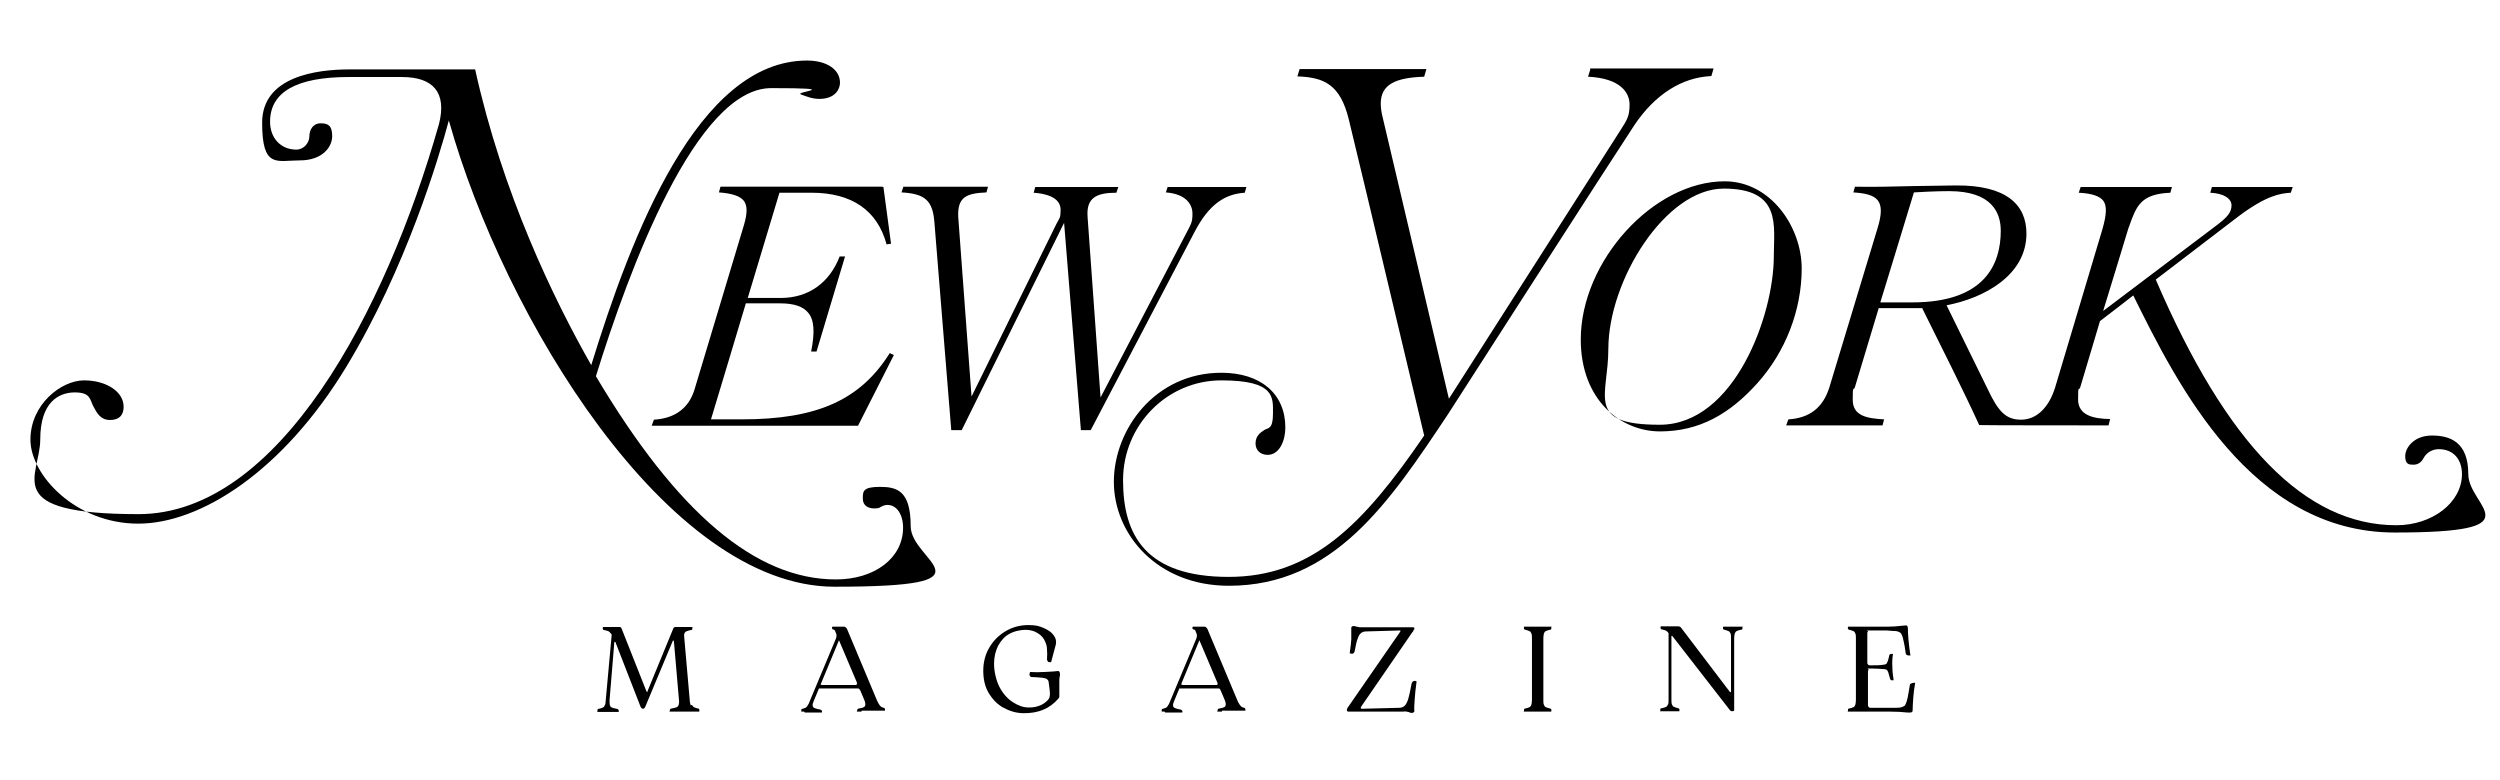 <svg viewBox="0 0 788.7 246" version="1.1" xmlns="http://www.w3.org/2000/svg" id="Layer_1">
  
  
  <g id="g3">
    <path d="M501.7,21.9l-.7,2.3c10.2.5,13.1,5,13.1,8.8s-.9,4.9-2.7,7.8c0,0-50.3,78.8-54.3,85-.2-1-20.9-88.8-20.9-88.8-.4-1.6-.6-3-.6-4.3,0-6.1,4.7-8.2,13.7-8.5l.7-2.4h-40l-.7,2.3c8.5.3,13.5,2.6,16.2,13.5,4.8,19.6,23.2,97.5,23.8,99.8-19.3,28.3-35.6,44.6-61.7,44.6s-33.3-13.1-33.3-30.5,13.9-31.5,31-31.5,16.3,5.4,16.3,10.5-1.6,4.4-2.8,5.2c-1.4.9-2.7,2-2.7,4.2s1.6,3.6,3.8,3.6c3.7,0,5.6-4.4,5.6-8.6,0-10.7-7.8-17.3-20.2-17.3-20.9,0-33.9,17.9-33.9,34.4s13.6,32.8,36.3,32.8c33.1,0,50.6-26.3,69.1-54.1,0,0,53.2-82.8,58.8-91.2,6.5-9.7,15-15.1,24.3-15.5l.7-2.4h-39,0ZM498.7,107.1c0,19.1,12.6,29,25,29s22-5.5,30.7-15.2c8.9-9.9,14-23.1,14-36.2s-9.8-27.5-24.3-27.5c-22.5,0-45.4,25.2-45.4,49.9h0ZM507.4,110.1c0-21.6,18-50.6,36.4-50.6s15.8,11.7,15.8,21.4c0,18.5-12.4,53.1-36,53.1s-16.2-9-16.2-23.9ZM617.2,58.5s-13.4.2-13.4.2c-6.6.2-13.5.3-18.6.2l-.5,1.8c7.6.5,10.4,2.4,7.6,11.4l-15.2,50.2c-2,6.3-6.2,9.6-12.9,10l-.7,1.9h30.4l.5-1.9c-5.7-.3-9.9-1.2-9.9-6.2s.2-2.5.7-4c0,0,7.4-24.6,7.5-24.9h13.8c0,0,0,.2,0,.2,6,12.1,13.5,27,17.9,36.7h0c0,.1,40.8.1,40.8.1l.5-2c-5.6-.1-10.1-1.3-10.1-6.2s.2-2.4.7-3.9c0,0,6-20.1,6.2-20.8.1,0,10.1-7.8,10.5-8.1,13.9,28.1,37.2,74.8,82.5,74.8s23.2-8.1,23.2-18.4-5.9-12.2-11.5-12.2-8.4,3.8-8.4,6.5,1.3,2.7,2.6,2.7,2.4-.6,3.2-2.1c.8-1.5,2.5-2.8,4.8-2.8,4.4,0,7.3,3,7.3,7.9,0,8.9-9.3,16.1-20.7,16.1-28.7,0-53.5-25.4-75.9-77.5.3-.2,26.3-20.1,26.3-20.1,8.6-6.4,12.9-7.1,16.3-7.3l.6-1.8h-25.5l-.5,1.8c4.2.2,6.7,1.8,6.7,4s-1.4,3.7-4.2,5.9c0,0-31.9,24.1-36.3,27.4.4-1.2,8-26.2,8-26.2,0,0,.2-.5.2-.5,2.3-6.5,3.7-10.2,13-10.6l.5-1.8h-28.8l-.6,1.8c4.2.2,6.7,1.1,7.8,2.6,1.1,1.6,1,4.2-.3,8.8l-15,50.2c-2,6.3-5.9,10-10.7,10s-7.2-2.6-10.5-9.6c0,0-11.8-24-13-26.5,11.7-2.2,25.2-9.4,25.2-22.6,0-9.2-6.4-15.3-22.2-15.2h0ZM614.9,60.3c13.5,0,16.3,6.8,16.3,12.5,0,10.3-4.8,22.6-27.9,22.6h-10.1c.2-.5,10.5-34.4,10.6-34.7,1.7-.1,6.8-.4,11.1-.4h0ZM617.2,58.5h0,0Z" id="path5"></path>
    <path d="M186.7,115.5c-12.1-21.2-28.2-54.6-36.8-93.6h-39.7c-10.3,0-27.5,2.2-27.5,16.8s4.6,11.9,11.9,11.9,10.2-4.4,10.2-7.6-1.1-4.1-3.6-4.1-3.6,2.1-3.6,4.1-1.7,4.2-4.1,4.2c-4.9,0-8.3-3.6-8.3-8.8,0-9.4,8.4-14.1,24.8-14.1h16.8c9.9,0,14.2,4.9,11.7,14.8-16.9,59.5-50.7,123.1-94.8,123.1s-31-11.9-31-23.6,5.8-14.8,10.9-14.8,4.7,2.3,5.9,4.5c1.1,2.1,2.3,4.2,5.2,4.2s4.3-1.5,4.3-4.2c0-4.7-5.4-8.3-12.5-8.3s-16.9,7.5-16.9,18.7,14.3,26.5,34,26.5,45.7-16.6,65.6-49.4c19-31.3,29.4-66.6,32.4-77.8,17.3,61.9,69,147.1,121.7,147.1s24-7.9,24-19.1-4.3-12.4-9.7-12.4-5.4,1.4-5.4,3.7,1.8,3.1,3.6,3.1,1.6-.3,2.3-.6c.6-.3,1.2-.5,1.9-.5,2.9,0,4.9,3,4.9,7.2,0,9.5-8.9,16.3-21.2,16.3-25.3,0-50.1-21-75.7-64.1,10.5-34,31.7-90.9,55.3-90.9s7,1.1,9.4,2c1.9.7,3.6,1.4,5.8,1.4,5.1,0,6.5-3.2,6.5-5.1,0-4.2-4.2-7-10.4-7-34.4,0-55.4,54.9-68.2,96.5h0ZM368.4,58.9l-.6,1.8c6.5.5,8.4,3.9,8.4,6.7s-.5,3.3-1.5,5.3l-27.5,52.7-4.1-57.1c-.4-5.9,2.8-7.5,9.1-7.5l.6-1.8h-26.2l-.5,1.8c6.5.5,8.5,2.8,8.5,5.4s-.3,2.5-1.3,4.4c0,0-26.8,54.5-26.8,54.5l-4.2-56.7c-.3-6.5,2.9-7.4,8.9-7.7l.5-1.8h-26.7l-.6,1.8c7.5.4,9.9,2.6,10.4,9.6l5.3,65.4h3.3l32.3-65.4,5.3,65.4h3.1l32.9-62.8c4.4-8.3,9.3-11.7,15.7-12.1l.5-1.8h-24.8ZM278.4,58.9h-51.1l-.5,1.8c4.2.3,6.8,1.2,7.9,2.7,1.1,1.5,1.1,3.9,0,7.6l-15.6,51.9c-1.8,5.9-6.2,9.1-12.8,9.5l-.7,1.9h65.1l11.3-22.3-1.3-.6c-9.3,14.8-22.9,20.9-46.7,20.9h-9.7c.2-.5,10.9-36.3,11-36.6h10.8c4.4,0,7.3,1,8.9,3,1.9,2.3,2.1,6.2.9,12.2h1.7s9-30,9-30h-1.7c-3.2,8.3-9.8,13.1-18.6,13.1h-10.4c.2-.5,9.9-33,10-33.2h10.1c12.8,0,20.8,5.6,23.7,16.3l1.4-.2-2.4-17.9h-.2,0Z" id="path7"></path>
  </g>
  <g>
    <path d="M218.3,222.4c.2.3.4.6.6.7.3.1.7.3,1.2.4.3,0,.5.2.5.3,0,.2.1.3,0,.5,0,.2,0,.2,0,.2-.4,0-.8,0-1.2,0-.2,0-.4,0-.6,0h-5.2c-.3,0-.6,0-.8,0-.5,0-1,0-1.5,0s0,0,0-.2c0-.2,0-.3.1-.5.1-.2.3-.3.6-.3.7-.1,1.2-.3,1.5-.4.3-.1.5-.4.6-.7.1-.3.2-.9.1-1.6l-1.6-18.5c0-.1,0-.2-.2-.2s-.1,0-.2.2l-8.6,20.6c-.1.2-.2.4-.3.5-.1.1-.3.2-.4.2-.3,0-.6-.2-.8-.6l-7.9-20.3c0-.2-.1-.2-.2-.2s-.2,0-.2.2l-1.5,18.2c0,.7,0,1.2.1,1.6.1.3.3.6.6.7.3.1.8.3,1.5.4.3,0,.5.2.6.3.1.2.1.3.1.5,0,.2,0,.2,0,.2-.5,0-1,0-1.5,0-.2,0-.5,0-.8,0h-2.6c-.3,0-.5,0-.6,0-.4,0-.8,0-1.2,0s0,0,0-.2c0-.2,0-.3,0-.5,0-.2.3-.3.5-.3.6-.1,1-.3,1.2-.4.3-.1.5-.4.6-.7.2-.3.3-.9.3-1.6l1.9-20.9.6,1.3c-.3-.5-.5-.9-.7-1.2s-.4-.5-.6-.7c-.2-.2-.4-.3-.7-.4-.3,0-.6-.2-.9-.2-.3,0-.5-.2-.5-.3s-.1-.3,0-.5c0-.2,0-.2,0-.2.4,0,.8,0,1.2,0,.2,0,.4,0,.6,0h3.3c.2,0,.4,0,.5.1.1,0,.2.2.3.4l7.8,19.7c.1.2.2.3.2.3.1,0,.2,0,.2-.3l8.1-19.7c0-.2.2-.3.3-.4.1,0,.2-.1.4-.1h3.3c.3,0,.5,0,.7,0,.4,0,.8,0,1.3,0s0,0,0,.2c0,.2,0,.3,0,.5,0,.2-.3.3-.6.3-.6.1-1,.3-1.3.4-.3.1-.5.4-.6.7-.1.3-.1.9,0,1.6l1.7,19.4c0,.7.2,1.2.3,1.6Z"></path>
    <path d="M253.7,224.5c-.3,0-.6,0-.9,0,0,0,0-.1,0-.2,0-.1,0-.3,0-.4,0-.2.2-.3.4-.3.2,0,.4-.2.6-.2.2,0,.4-.2.6-.3.2-.2.3-.4.5-.7s.4-.7.6-1.3l8.2-19.6c.1-.3.2-.6.2-.9s0-.6-.2-.8l1.6.7-8.6,20.7c-.3.7-.4,1.1-.3,1.5,0,.3.2.5.6.7.3.1.8.3,1.5.4.3,0,.6.2.7.3.1.2.2.3.1.5,0,.2,0,.2-.1.2-.5,0-1,0-1.5,0-.2,0-.5,0-.8,0h-2.5c-.2,0-.4,0-.5,0ZM258.3,216.4c.2-.5.4-.8.6-1,0,.2,0,.4,0,.5s.2.2.4.2h10.6c.2,0,.3,0,.4-.2s0-.3,0-.4c0,0,.2.1.4.4.2.3.3.6.5.9.1.3.1.6,0,.8-.1-.2-.2-.3-.4-.4-.1,0-.4,0-.7,0h-3.8c-1.2,0-2.5,0-3.7,0-1.2,0-2.5,0-3.7,0-.3,0-.4,0-.6,0-.1,0-.2.2-.4.4,0-.4.1-.8.3-1.2ZM271.8,224.5c-.5,0-1,0-1.4,0s0,0,0-.2c0-.2,0-.3.1-.5.1-.2.3-.3.6-.3.7-.1,1.2-.3,1.4-.4.3-.1.4-.4.5-.7,0-.3,0-.8-.3-1.5l-9.2-21.7c0-.2-.2-.3-.2-.4,0,0-.2-.2-.4-.2h0c-.2,0-.3-.1-.4-.3,0-.1,0-.2,0-.4,0-.1.1-.2.2-.2h2.3c.6,0,1,0,1.3,0,.3,0,.5.2.7.4.2.2.3.5.5,1l9.1,21.7c.2.5.4.9.6,1.2.2.3.3.5.5.7.2.2.3.3.5.4.2,0,.4.2.6.2.2,0,.3.1.3.2s.1.2.1.3c0,.1,0,.3,0,.4-.3,0-.6,0-.9,0-.1,0-.3,0-.5,0h-5.2c-.3,0-.6,0-.8,0Z"></path>
    <path d="M316.6,223.3c-2-1.1-3.5-2.7-4.7-4.7-1.2-2-1.7-4.4-1.7-7s.6-5.1,1.9-7.3,3-3.9,5.2-5.2,4.6-1.9,7.1-1.9,3.4.3,4.8.9c1.4.6,2.5,1.3,3.2,2.3.7.9.9,1.9.7,2.9l-1.5,5.6s-.1,0-.4,0-.5,0-.6-.2c-.2-.2-.3-.4-.3-.8.1-1.1.1-2.1,0-3,0-.9-.2-1.6-.5-2.3-.5-1.3-1.3-2.2-2.5-2.9-1.1-.7-2.4-1-3.8-1s-3.6.4-5.1,1.3c-1.5.8-2.6,2.1-3.5,3.7-.8,1.6-1.3,3.5-1.3,5.7s.6,5.2,1.7,7.3c1.1,2.1,2.5,3.7,4.2,4.8,1.7,1.1,3.3,1.7,5,1.7s2.3-.2,3.2-.5c1-.3,1.7-.8,2.3-1.3.6-.5,1-1,1.1-1.4.1-.6.2-1.1.1-1.7,0-.6-.2-1.7-.4-3.3-.1-.4-.3-.6-.6-.8-.3-.2-.8-.3-1.5-.4-.7,0-1.8-.2-3.2-.2-.3,0-.5-.2-.6-.4-.1-.2-.2-.4-.1-.6,0-.2.1-.4.2-.6,1.4.1,2.9.1,4.4,0s2.9-.1,4.2-.3c.3,0,.5,0,.6.2s.2.4.2.6,0,.2,0,.5c0,.3-.2.8-.2,1.5,0,.9,0,1.7,0,2.4,0,.7,0,1.6,0,2.5s0,.4,0,.5-.2.3-.3.5c-1.4,1.6-3,2.8-4.8,3.5-1.8.8-3.9,1.1-6.1,1.1s-4.4-.6-6.3-1.7Z"></path>
    <path d="M367.4,224.5c-.3,0-.6,0-.9,0,0,0,0-.1,0-.2,0-.1,0-.3,0-.4,0-.2.2-.3.4-.3.2,0,.4-.2.6-.2.2,0,.4-.2.6-.3.2-.2.3-.4.5-.7s.4-.7.6-1.3l8.2-19.6c.1-.3.2-.6.2-.9s0-.6-.2-.8l1.6.7-8.6,20.7c-.3.7-.4,1.1-.3,1.5,0,.3.2.5.6.7.3.1.8.3,1.5.4.3,0,.6.2.7.3.1.2.2.3.1.5,0,.2,0,.2-.1.2-.5,0-1,0-1.5,0-.2,0-.5,0-.8,0h-2.5c-.2,0-.4,0-.5,0ZM372.1,216.4c.2-.5.4-.8.6-1,0,.2,0,.4,0,.5s.2.2.4.2h10.6c.2,0,.3,0,.4-.2s0-.3,0-.4c0,0,.2.1.4.4.2.3.3.6.5.9.1.3.1.6,0,.8-.1-.2-.2-.3-.4-.4-.1,0-.4,0-.7,0h-3.8c-1.2,0-2.5,0-3.7,0-1.2,0-2.5,0-3.7,0-.3,0-.4,0-.6,0-.1,0-.2.2-.4.4,0-.4.1-.8.3-1.2ZM385.5,224.5c-.5,0-1,0-1.4,0s0,0,0-.2c0-.2,0-.3.1-.5.1-.2.3-.3.6-.3.7-.1,1.2-.3,1.4-.4.3-.1.4-.4.5-.7,0-.3,0-.8-.3-1.5l-9.2-21.7c0-.2-.2-.3-.2-.4,0,0-.2-.2-.4-.2h0c-.2,0-.3-.1-.4-.3,0-.1,0-.2,0-.4,0-.1.1-.2.2-.2h2.3c.6,0,1,0,1.3,0,.3,0,.5.2.7.4.2.2.3.5.5,1l9.1,21.7c.2.5.4.9.6,1.2.2.3.3.5.5.7.2.2.3.3.5.4.2,0,.4.2.6.2.2,0,.3.1.3.2s.1.2.1.3c0,.1,0,.3,0,.4-.3,0-.6,0-.9,0-.1,0-.3,0-.5,0h-5.2c-.3,0-.6,0-.8,0Z"></path>
    <path d="M444.8,224.7c-.3,0-.6-.1-1-.2s-.9,0-1.4,0h-13.5c-.7,0-1.4,0-2.2,0-.2,0-.5,0-1,0s-.4,0-.6-.1c-.1,0-.2-.2-.2-.4,0-.2.1-.5.3-.8l16.6-24c0-.1,0-.2,0-.3,0,0-.1,0-.2,0l-10.5.3c-.8,0-1.4.2-1.8.6-.4.3-.7.9-1,1.7-.3.8-.6,2.1-.9,3.8-.1.5-.3.8-.6.9-.3.1-.6,0-1-.1.3-1.8.4-3.3.5-4.4,0-1.1,0-2.2,0-3.5,0-.2,0-.4.2-.5.1-.1.3-.2.4-.2.3,0,.6,0,1,.2.3,0,.7.1,1,.2.3,0,.8,0,1.5,0h10.2c.9,0,1.7,0,2.5,0h2.6c.4,0,.5,0,.5.3s0,.3-.1.4-.2.3-.3.6l-.2.2-16.3,23.7c0,.1,0,.2,0,.3,0,.1.1.2.2.2l11.9-.3c.8,0,1.4-.3,1.8-.7.4-.4.8-1.2,1.1-2.2.3-1,.6-2.5,1-4.6.1-.6.4-.9.9-1,.3,0,.5,0,.7.2-.3,2.2-.5,4.1-.6,5.7-.1,1.6-.2,2.8-.1,3.5,0,.2,0,.4-.2.5-.1.1-.3.2-.5.2s-.6,0-.9-.1Z"></path>
    <path d="M483.1,199.8c-.1-.3-.3-.6-.6-.7-.3-.1-.7-.3-1.2-.4-.3,0-.4-.2-.5-.3,0-.2-.1-.3,0-.5,0-.2,0-.2,0-.2.4,0,.8,0,1.2,0,.2,0,.4,0,.6,0h5c.3,0,.5,0,.6,0,.4,0,.8,0,1.2,0s0,0,0,.2c0,.2,0,.3,0,.5,0,.2-.3.3-.5.3-.6.1-1,.3-1.2.4-.3.1-.5.4-.6.7-.1.3-.2.9-.2,1.6v19.4c0,.7,0,1.2.2,1.6.1.3.3.6.6.7.3.1.7.3,1.2.4.3,0,.4.2.5.3,0,.2.1.3,0,.5,0,.2,0,.2,0,.2-.4,0-.8,0-1.2,0-.2,0-.4,0-.6,0h-5c-.3,0-.5,0-.6,0-.4,0-.8,0-1.2,0s0,0,0-.2c0-.2,0-.3,0-.5,0-.2.3-.3.5-.3.6-.1,1-.3,1.2-.4.3-.1.5-.4.6-.7s.2-.9.2-1.6v-19.4c0-.7,0-1.2-.2-1.6Z"></path>
    <path d="M545.9,199.8c-.1-.3-.3-.6-.6-.7-.3-.1-.7-.3-1.2-.4-.3,0-.4-.2-.5-.3,0-.2-.1-.3,0-.5,0-.2,0-.2,0-.2.4,0,.8,0,1.2,0,.2,0,.4,0,.6,0h2.5c.3,0,.5,0,.6,0,.4,0,.8,0,1.2,0s0,0,0,.2c0,.2,0,.3,0,.5,0,.2-.3.3-.6.3-.6.1-1,.3-1.2.4-.3.1-.4.4-.6.7-.1.3-.2.9-.2,1.6v22.7c0,0,0,.2-.2.2-.1,0-.2.1-.4.1-.3,0-.5-.1-.7-.3l-18.1-23.3c0-.1-.2-.2-.3-.2s-.1,0-.1.2v19.9c0,.7,0,1.2.2,1.6.1.3.3.6.6.7.3.1.7.3,1.2.4.3,0,.4.2.5.3,0,.2.1.3,0,.5,0,.2,0,.2,0,.2-.4,0-.8,0-1.2,0-.2,0-.4,0-.6,0h-2.4c-.3,0-.5,0-.6,0-.4,0-.8,0-1.2,0s0,0,0-.2c0-.2,0-.3,0-.5,0-.2.3-.3.6-.3.6-.1,1-.3,1.2-.4.3-.1.4-.4.6-.7s.2-.9.2-1.6v-21.3s.6,1.8.6,1.8c-.1-.3-.2-.5-.3-.8,0-.2-.2-.4-.3-.6-.2-.3-.3-.5-.5-.6-.2-.2-.4-.3-.7-.4-.3,0-.5-.2-.8-.2-.3,0-.4-.2-.5-.3,0-.2-.1-.3,0-.5,0-.2,0-.2,0-.2.6,0,1.2,0,1.8,0h3.7c.5,0,.8.2,1,.5l15.2,20c.1.2.2.3.3.3s.2-.1.2-.3v-16.8c0-.7,0-1.2-.2-1.6Z"></path>
    <path d="M584.2,224.5c-.4,0-.8,0-1.2,0s0,0,0-.2c0-.2,0-.3,0-.5,0-.2.3-.3.5-.3.6-.1,1-.3,1.2-.4.3-.1.5-.4.6-.7s.2-.9.2-1.6v-19.4c0-.7,0-1.2-.2-1.6-.1-.3-.3-.6-.6-.7-.3-.1-.7-.3-1.2-.4-.3,0-.4-.2-.5-.3,0-.2-.1-.3,0-.5,0-.2,0-.2,0-.2.4,0,.8,0,1.2,0,.2,0,.4,0,.6,0h10.8c1.4,0,2.9-.1,4.5-.3.5,0,.9-.1,1.1-.1s.4,0,.5.2.2.3.2.7c0,1.8.2,4.7.8,8.6-.4,0-.8,0-1-.1-.3-.1-.5-.4-.5-.7-.2-1.5-.4-2.7-.6-3.5-.2-.8-.3-1.5-.5-1.9s-.3-.8-.6-1c-.3-.2-.7-.4-1.3-.5-.6,0-1.6-.1-3-.2-1.4,0-3.1,0-5.2,0s-.5,0-.7.3c-.2.2-.2.4-.2.8v8.9c0,.3,0,.5.2.7.1.2.3.3.6.3,1.8,0,3.2,0,4.3-.2.3,0,.6-.1.8-.2.2-.1.3-.4.5-.8s.3-1,.5-1.8c0-.3.2-.5.5-.6.2,0,.5,0,.7,0-.2,1.2-.3,2.6-.2,4,0,1.5.2,2.9.4,4.3-.3,0-.5,0-.7,0-.2,0-.3-.2-.4-.4-.3-1-.5-1.8-.6-2.1-.2-.4-.3-.7-.5-.8-.2-.1-.5-.2-.8-.2-1.2-.1-2.6-.2-4.3-.2s-.5.1-.6.3c-.1.2-.2.5-.2.7v10.2c0,.4,0,.7.2.9.1.2.3.3.6.3.3,0,.7,0,1.4,0,3.3,0,5.5,0,6.7,0,1.2,0,2-.2,2.4-.5.3-.1.5-.4.6-.7.2-.4.4-1,.6-1.9.2-.9.4-2.2.7-4,0-.3.2-.5.5-.6.3-.1.5-.2.8-.2.3,0,.4,0,.4,0-.3,1.7-.5,3.2-.6,4.7-.1,1.5-.2,2.7-.2,3.8,0,.3,0,.6-.2.7-.1.1-.3.2-.5.2-.3,0-.5,0-.8,0-1.7-.2-3.6-.3-5.7-.3h-11.2c-.3,0-.5,0-.6,0Z"></path>
  </g>
</svg>